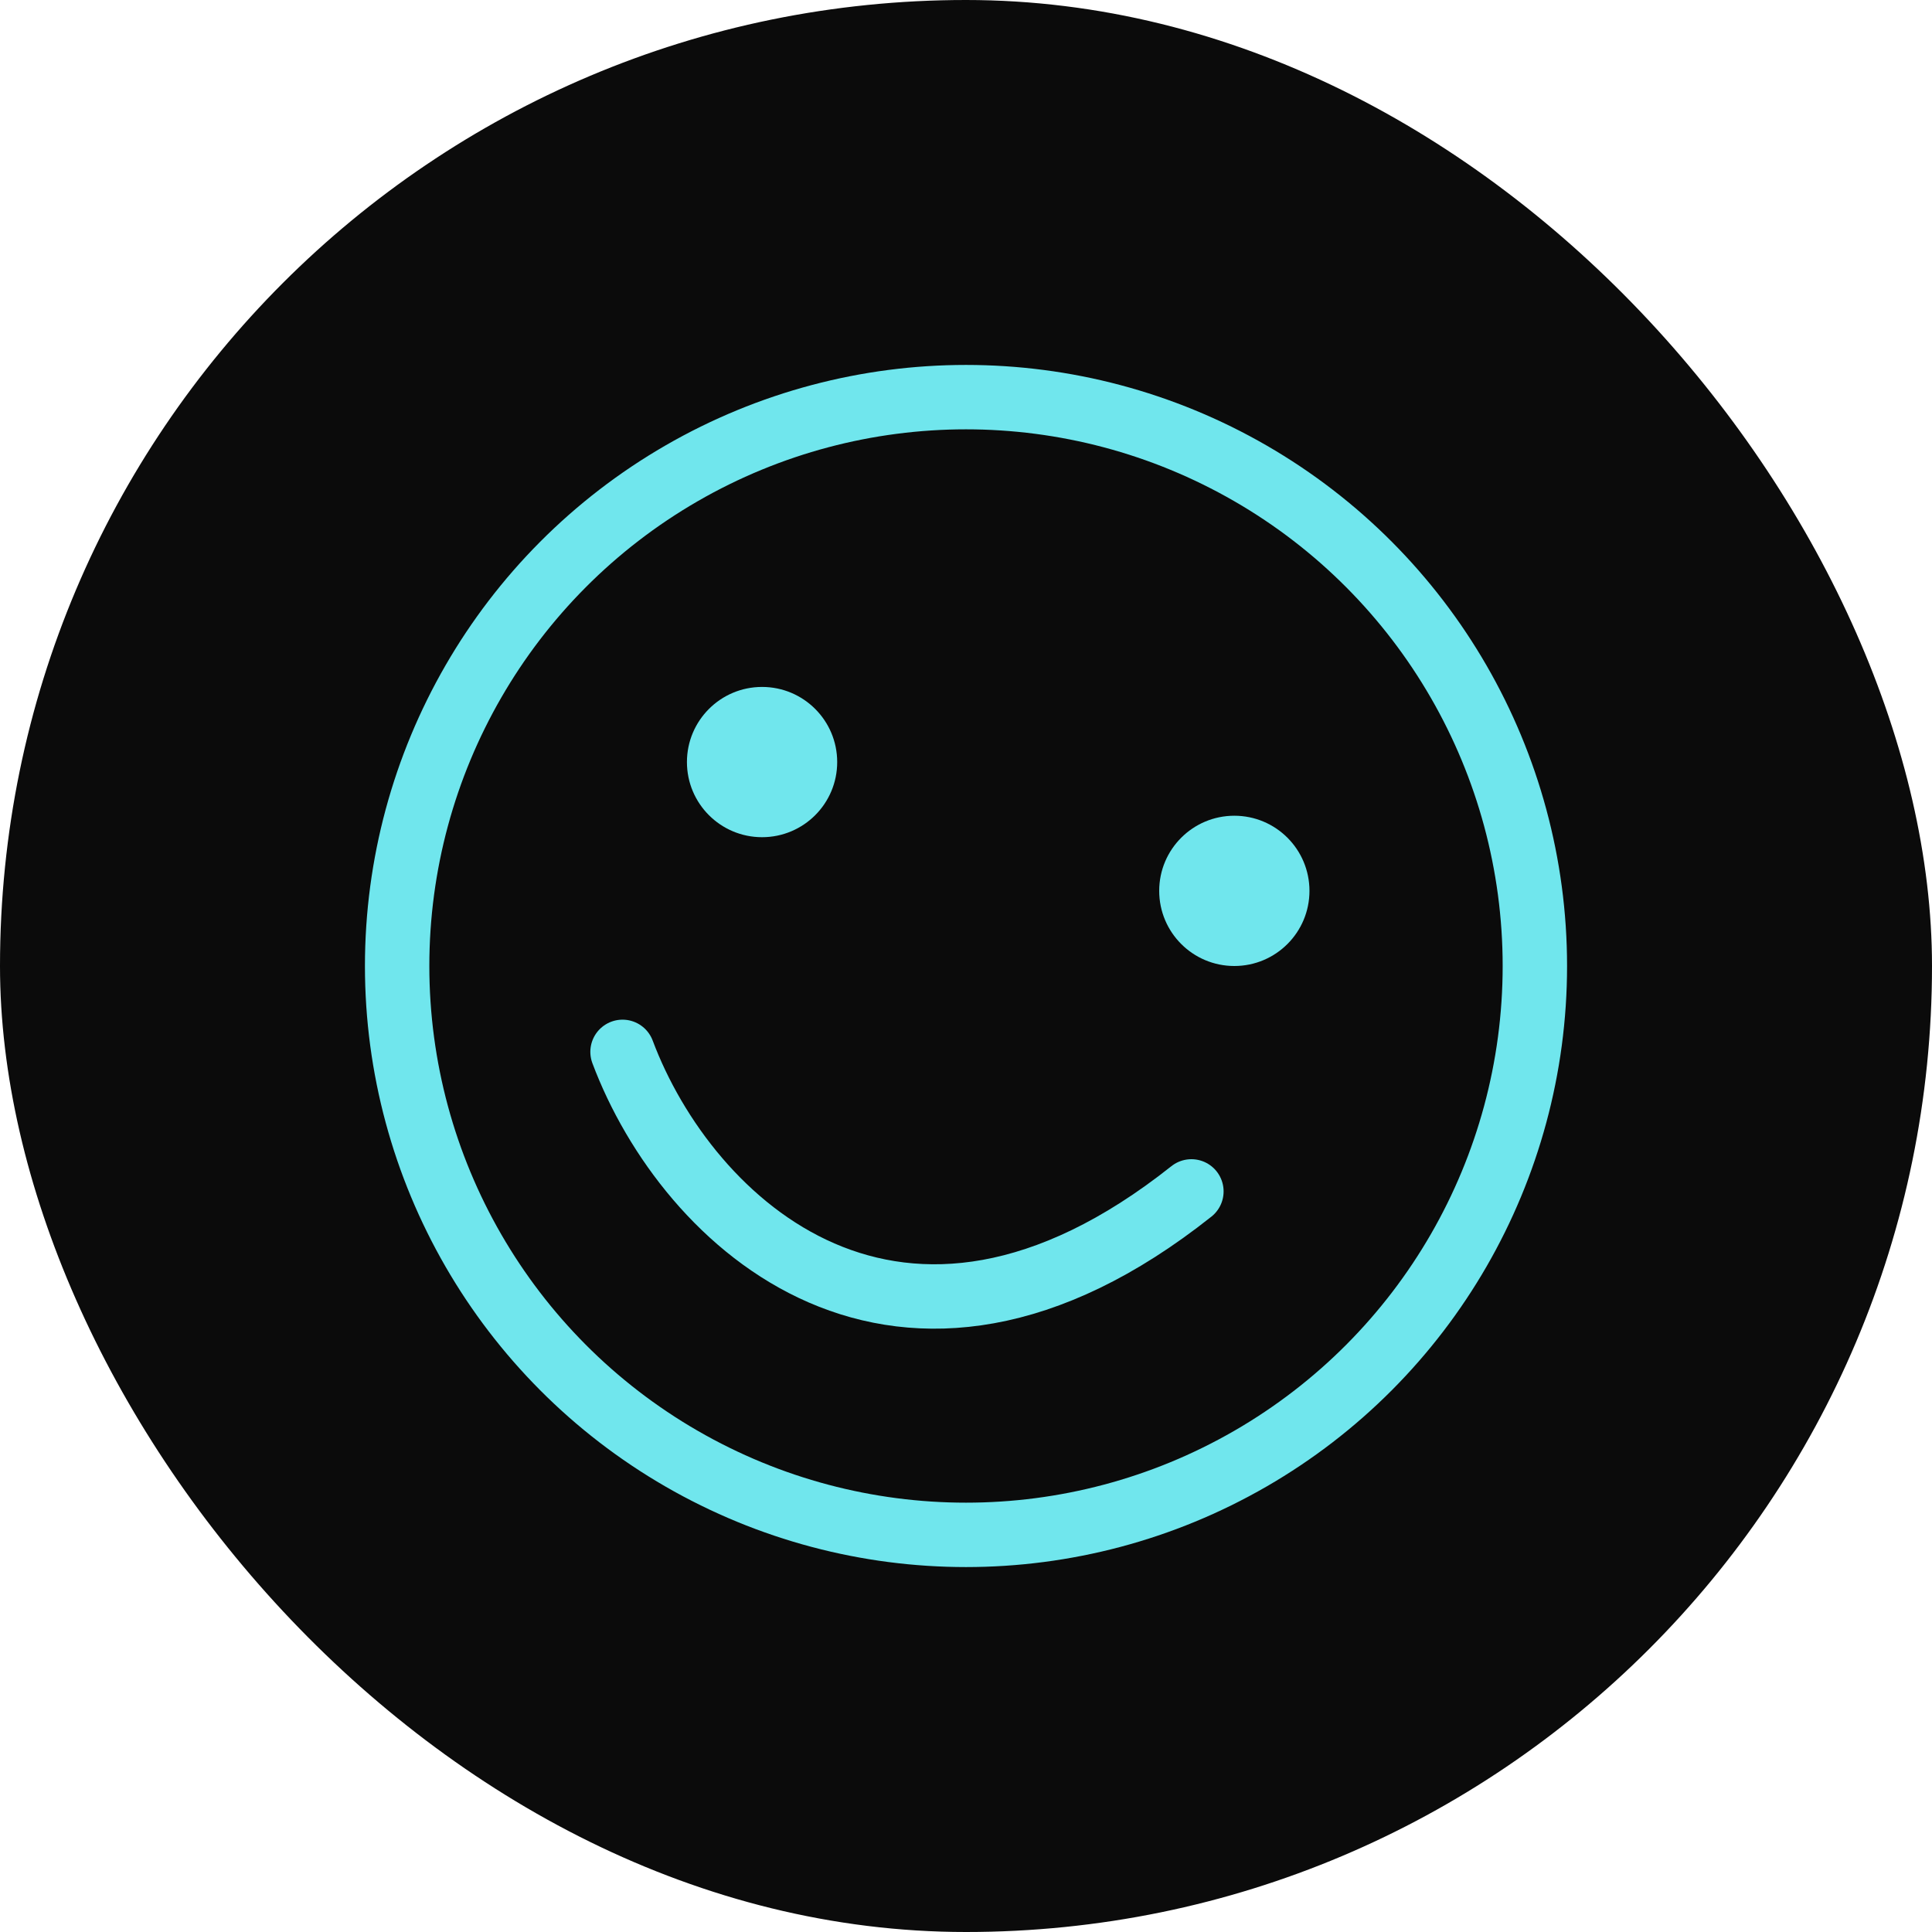 <?xml version="1.0" encoding="UTF-8"?> <svg xmlns="http://www.w3.org/2000/svg" width="90" height="90" viewBox="0 0 90 90" fill="none"><rect width="90" height="90" rx="45" fill="#0B0B0B"></rect><circle cx="45" cy="45" r="26.5" stroke="#70E6ED" stroke-width="3"></circle><circle cx="35.5" cy="35.5" r="3.5" fill="#70E6ED"></circle><circle cx="57.5" cy="41.5" r="3.5" fill="#70E6ED"></circle><path d="M29 49C32 57 41.9 66.3 55.5 55.5" stroke="#70E6ED" stroke-width="3" stroke-linecap="round"></path></svg> 